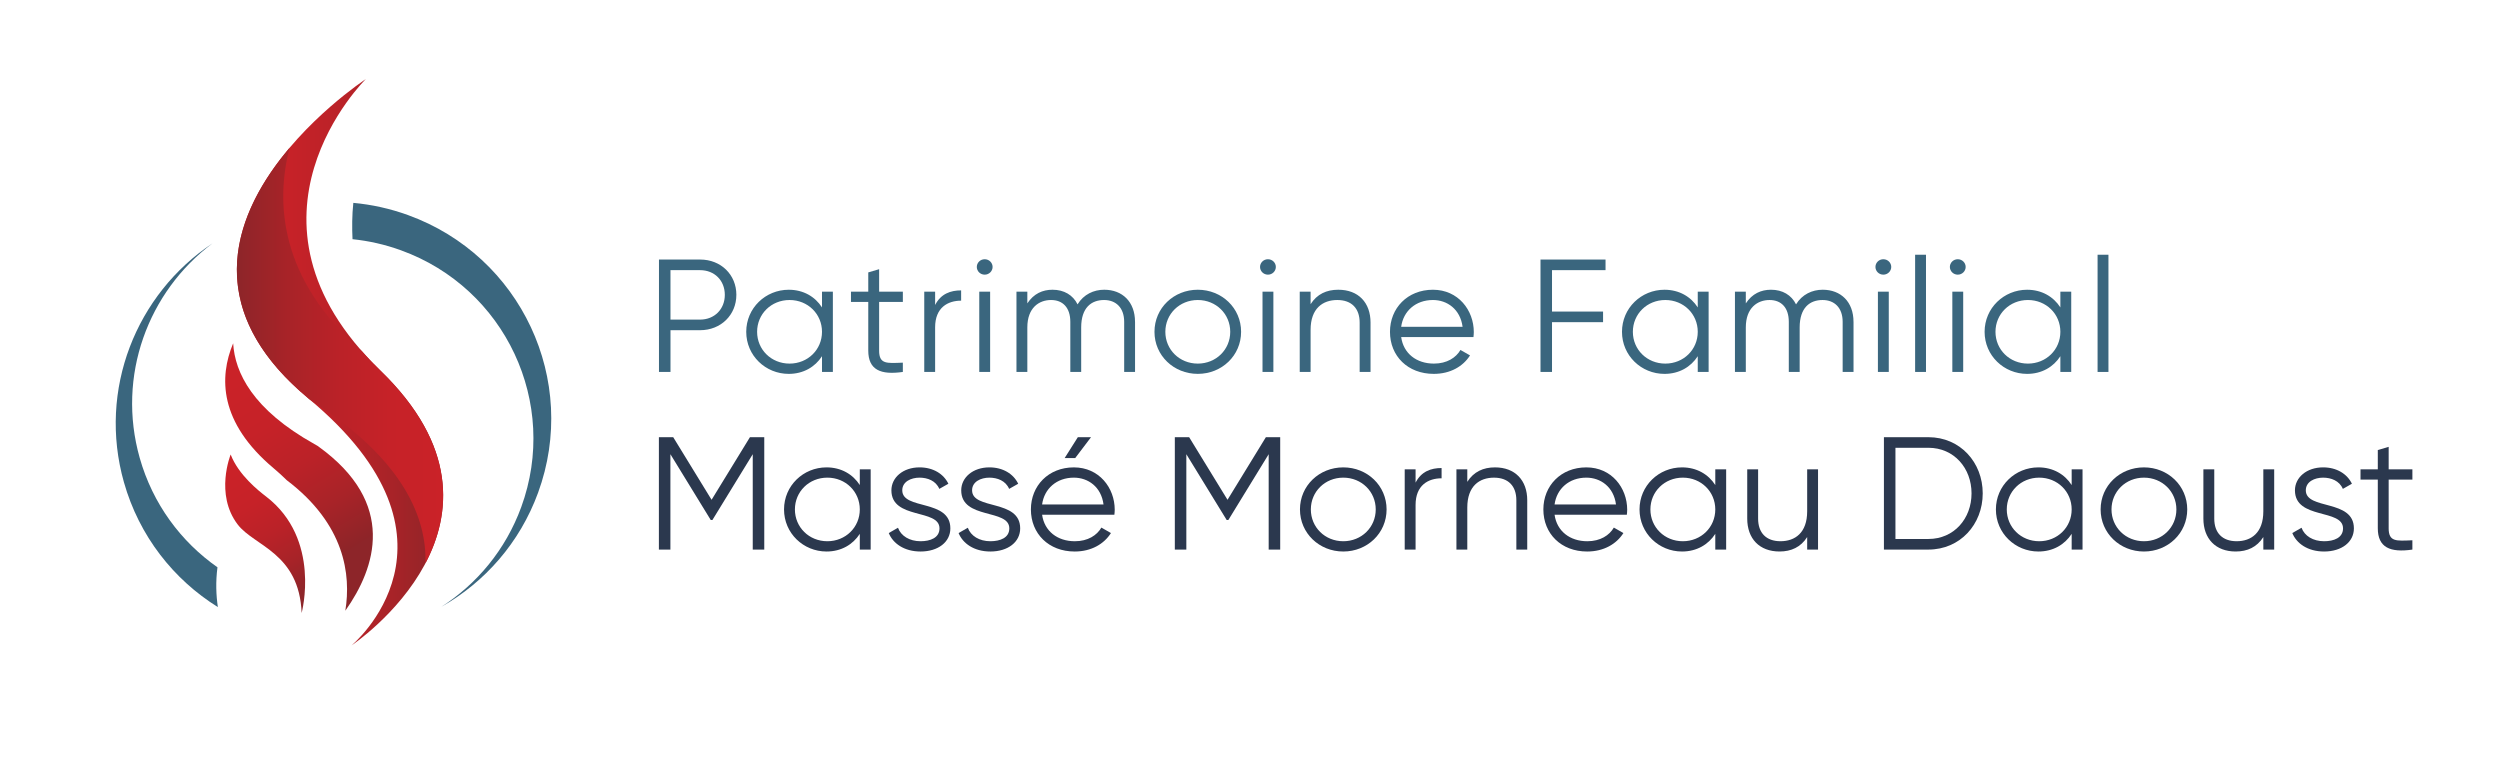 <?xml version="1.0" encoding="UTF-8"?><svg id="uuid-6e87624f-bca9-42bb-ad58-58031693ba79" xmlns="http://www.w3.org/2000/svg" width="225" height="70" xmlns:xlink="http://www.w3.org/1999/xlink" viewBox="0 0 225 70"><defs><linearGradient id="uuid-f8bcb48b-eda8-4933-ab23-e4f06b6df226" x1="21.318" y1="32.602" x2="39.884" y2="32.602" gradientUnits="userSpaceOnUse"><stop offset="0" stop-color="#ca2228"/><stop offset=".261" stop-color="#c62228"/><stop offset=".514" stop-color="#ba2228"/><stop offset=".762" stop-color="#a72328"/><stop offset="1" stop-color="#8d2529"/></linearGradient><linearGradient id="uuid-25115e1a-cd14-48f7-9f6c-34b76dad9023" x1="21.318" y1="32" x2="39.883" y2="32" gradientUnits="userSpaceOnUse"><stop offset="0" stop-color="#8d2529"/><stop offset=".238" stop-color="#a72328"/><stop offset=".486" stop-color="#ba2228"/><stop offset=".739" stop-color="#c62228"/><stop offset="1" stop-color="#ca2228"/></linearGradient><linearGradient id="uuid-8022e7a1-27d5-419f-ab69-c443fca73768" x1="31.672" y1="49.411" x2="22.153" y2="33.645" gradientUnits="userSpaceOnUse"><stop offset="0" stop-color="#8d2529"/><stop offset=".011" stop-color="#8e2428"/><stop offset=".244" stop-color="#a82328"/><stop offset=".483" stop-color="#bb2228"/><stop offset=".731" stop-color="#c62228"/><stop offset="1" stop-color="#ca2228"/></linearGradient><linearGradient id="uuid-633f70ed-8e03-4b7f-94fc-d1607b399f3d" x1="27.481" y1="53.281" x2="20.936" y2="42.571" xlink:href="#uuid-25115e1a-cd14-48f7-9f6c-34b76dad9023"/></defs><rect width="225" height="70" fill="none" stroke-width="0"/><path d="M31.635,58.09s16.704-11.117,2.573-24.767c-14.13-13.651-1.283-26.207-1.283-26.207,0,0-22.246,14.569-5.142,28.766,15.354,12.744,3.852,22.208,3.852,22.208Z" fill="url(#uuid-f8bcb48b-eda8-4933-ab23-e4f06b6df226)" stroke-width="0"/><path d="M27.783,35.882c.024.02.046.04.07.059.156.105.307.211.468.315,8.078,5.24,10.085,10.431,9.97,14.435,2.351-4.474,2.914-10.61-4.082-17.368-.603-.582-1.153-1.162-1.66-1.74-7.458-6.511-7.731-13.416-6.492-18.274-4.704,5.564-8.44,14.134,1.727,22.572Z" fill="url(#uuid-25115e1a-cd14-48f7-9f6c-34b76dad9023)" stroke-width="0"/><path d="M28.662,40.185c-.017-.012-.032-.024-.049-.036-.107-.062-.212-.125-.322-.187-5.55-3.098-7.152-6.427-7.307-9.066-1.271,3.046-1.284,7.109,3.649,11.252.425.357.816.715,1.179,1.073,5.22,3.961,5.793,8.493,5.267,11.744,2.737-3.866,4.673-9.667-2.418-14.779Z" fill="url(#uuid-8022e7a1-27d5-419f-ab69-c443fca73768)" stroke-width="0"/><path d="M27.148,55.169s1.799-6.648-3.2-10.481c-.68-.522-2.477-1.938-3.189-3.783,0,0-1.449,3.578.635,6.302,1.496,1.955,5.534,2.546,5.754,7.962Z" fill="url(#uuid-633f70ed-8e03-4b7f-94fc-d1607b399f3d)" stroke-width="0"/><path d="M12.571,41.203c1.173,4.151,3.715,7.552,7.001,9.854-.171,1.31-.123,2.518.036,3.581-3.981-2.48-7.083-6.386-8.456-11.241-2.357-8.339,1.109-16.938,7.976-21.498-5.803,4.34-8.64,11.932-6.556,19.305Z" fill="#3a667e" stroke-width="0"/><path d="M36.724,19.358c-1.626-.589-3.28-.95-4.925-1.1-.119,1.119-.121,2.256-.072,3.27,1.458.149,2.922.477,4.362.999,9.399,3.405,14.245,13.751,10.824,23.108-1.405,3.843-3.986,6.922-7.192,8.979,3.895-2.207,7.054-5.749,8.707-10.271,3.699-10.117-1.541-21.303-11.704-24.985Z" fill="#3a667e" stroke-width="0"/><path d="M67.747,49.462v-8.584l-3.631,5.924h-.148l-3.632-5.924v8.584h-1.036v-10.115h1.289l3.453,5.635,3.453-5.635h1.289v10.115h-1.038Z" fill="#2b384e" stroke-width="0"/><path d="M78.36,49.462h-.978v-1.416c-.623.968-1.675,1.59-2.994,1.59-2.09,0-3.825-1.648-3.825-3.787,0-2.138,1.735-3.785,3.825-3.785,1.319,0,2.371.622,2.994,1.59v-1.416h.978v7.225ZM77.382,45.849c0-1.603-1.275-2.861-2.92-2.861-1.646,0-2.92,1.257-2.92,2.861,0,1.605,1.274,2.862,2.92,2.862,1.644,0,2.92-1.257,2.92-2.862Z" fill="#2b384e" stroke-width="0"/><path d="M85.532,47.554c0,1.229-1.097,2.082-2.682,2.082-1.482,0-2.489-.737-2.861-1.662l.83-.477c.267.737,1.038,1.214,2.031,1.214.875,0,1.704-.305,1.704-1.157,0-1.791-4.328-.765-4.328-3.424,0-1.156,1.052-2.067,2.534-2.067,1.215,0,2.164.579,2.594,1.474l-.816.462c-.31-.737-1.066-1.011-1.778-1.011-.77,0-1.556.362-1.556,1.142,0,1.791,4.328.766,4.328,3.424Z" fill="#2b384e" stroke-width="0"/><path d="M91.816,47.554c0,1.229-1.097,2.082-2.682,2.082-1.482,0-2.489-.737-2.861-1.662l.831-.477c.265.737,1.036,1.214,2.03,1.214.875,0,1.704-.305,1.704-1.157,0-1.791-4.328-.765-4.328-3.424,0-1.156,1.052-2.067,2.534-2.067,1.215,0,2.164.579,2.594,1.474l-.816.462c-.31-.737-1.066-1.011-1.778-1.011-.77,0-1.556.362-1.556,1.142,0,1.791,4.328.766,4.328,3.424Z" fill="#2b384e" stroke-width="0"/><path d="M100.325,45.879c0,.145-.015.303-.031.448h-6.505c.207,1.474,1.377,2.385,2.949,2.385,1.171,0,1.986-.535,2.386-1.229l.861.492c-.623.982-1.764,1.662-3.262,1.662-2.341,0-3.942-1.605-3.942-3.787,0-2.124,1.571-3.785,3.868-3.785,2.269,0,3.677,1.836,3.677,3.815ZM93.789,45.401h5.528c-.207-1.59-1.393-2.413-2.668-2.413-1.556,0-2.667.997-2.86,2.413ZM95.819,41.225l1.186-1.877h1.186l-1.423,1.877h-.949Z" fill="#2b384e" stroke-width="0"/><path d="M114.181,49.462v-8.584l-3.631,5.924h-.148l-3.632-5.924v8.584h-1.036v-10.115h1.289l3.453,5.635,3.453-5.635h1.289v10.115h-1.038Z" fill="#2b384e" stroke-width="0"/><path d="M116.997,45.849c0-2.138,1.735-3.785,3.899-3.785s3.897,1.648,3.897,3.785c0,2.139-1.734,3.787-3.897,3.787s-3.899-1.648-3.899-3.787ZM123.816,45.849c0-1.603-1.275-2.861-2.92-2.861-1.646,0-2.92,1.257-2.92,2.861,0,1.605,1.274,2.862,2.92,2.862,1.644,0,2.92-1.257,2.92-2.862Z" fill="#2b384e" stroke-width="0"/><path d="M129.743,42.122v.925c-1.186,0-2.341.606-2.341,2.398v4.018h-.978v-7.225h.978v1.199c.518-1.011,1.393-1.314,2.341-1.314Z" fill="#2b384e" stroke-width="0"/><path d="M137.451,45.026v4.436h-.979v-4.436c0-1.286-.725-2.037-2.014-2.037-1.305,0-2.401.751-2.401,2.688v3.785h-.978v-7.225h.978v1.127c.578-.909,1.437-1.3,2.489-1.3,1.809,0,2.906,1.156,2.906,2.962Z" fill="#2b384e" stroke-width="0"/><path d="M146.447,45.879c0,.145-.015.303-.031.448h-6.505c.207,1.474,1.377,2.385,2.949,2.385,1.171,0,1.986-.535,2.386-1.229l.861.492c-.623.982-1.764,1.662-3.262,1.662-2.341,0-3.942-1.605-3.942-3.787,0-2.124,1.571-3.785,3.868-3.785,2.269,0,3.677,1.836,3.677,3.815ZM139.911,45.401h5.528c-.207-1.59-1.393-2.413-2.668-2.413-1.556,0-2.667.997-2.86,2.413Z" fill="#2b384e" stroke-width="0"/><path d="M155.354,49.462h-.978v-1.416c-.623.968-1.675,1.59-2.994,1.59-2.09,0-3.825-1.648-3.825-3.787,0-2.138,1.735-3.785,3.825-3.785,1.319,0,2.371.622,2.994,1.59v-1.416h.978v7.225ZM154.376,45.849c0-1.603-1.275-2.861-2.92-2.861-1.646,0-2.92,1.257-2.92,2.861,0,1.605,1.274,2.862,2.92,2.862,1.644,0,2.92-1.257,2.92-2.862Z" fill="#2b384e" stroke-width="0"/><path d="M163.624,49.462h-.978v-1.127c-.578.909-1.437,1.3-2.489,1.3-1.809,0-2.906-1.157-2.906-2.962v-4.436h.979v4.436c0,1.285.725,2.037,2.014,2.037,1.305,0,2.401-.752,2.401-2.688v-3.785h.978v7.225Z" fill="#2b384e" stroke-width="0"/><path d="M178.445,44.404c0,2.79-2.03,5.058-4.891,5.058h-4.001v-10.115h4.001c2.861,0,4.891,2.268,4.891,5.057ZM177.438,44.404c0-2.268-1.571-4.104-3.884-4.104h-2.964v8.208h2.964c2.312,0,3.884-1.834,3.884-4.104Z" fill="#2b384e" stroke-width="0"/><path d="M187.428,49.462h-.978v-1.416c-.623.968-1.675,1.59-2.994,1.59-2.09,0-3.825-1.648-3.825-3.787,0-2.138,1.735-3.785,3.825-3.785,1.319,0,2.371.622,2.994,1.59v-1.416h.978v7.225ZM186.45,45.849c0-1.603-1.275-2.861-2.92-2.861-1.646,0-2.92,1.257-2.92,2.861,0,1.605,1.274,2.862,2.92,2.862,1.644,0,2.92-1.257,2.92-2.862Z" fill="#2b384e" stroke-width="0"/><path d="M189.056,45.849c0-2.138,1.735-3.785,3.899-3.785s3.897,1.648,3.897,3.785c0,2.139-1.734,3.787-3.897,3.787s-3.899-1.648-3.899-3.787ZM195.875,45.849c0-1.603-1.275-2.861-2.92-2.861-1.646,0-2.92,1.257-2.92,2.861,0,1.605,1.274,2.862,2.92,2.862,1.644,0,2.92-1.257,2.92-2.862Z" fill="#2b384e" stroke-width="0"/><path d="M204.678,49.462h-.978v-1.127c-.578.909-1.437,1.3-2.489,1.3-1.809,0-2.906-1.157-2.906-2.962v-4.436h.979v4.436c0,1.285.725,2.037,2.014,2.037,1.305,0,2.401-.752,2.401-2.688v-3.785h.978v7.225Z" fill="#2b384e" stroke-width="0"/><path d="M211.851,47.554c0,1.229-1.097,2.082-2.682,2.082-1.482,0-2.489-.737-2.861-1.662l.831-.477c.265.737,1.036,1.214,2.03,1.214.875,0,1.704-.305,1.704-1.157,0-1.791-4.328-.765-4.328-3.424,0-1.156,1.052-2.067,2.534-2.067,1.215,0,2.164.579,2.594,1.474l-.816.462c-.31-.737-1.066-1.011-1.778-1.011-.77,0-1.556.362-1.556,1.142,0,1.791,4.328.766,4.328,3.424Z" fill="#2b384e" stroke-width="0"/><path d="M214.979,47.541c0,1.243.697,1.142,2.135,1.083v.839c-2.0.289-3.112-.188-3.112-1.922v-4.378h-1.556v-.925h1.556v-1.734l.978-.289v2.023h2.135v.925h-2.135v4.378Z" fill="#2b384e" stroke-width="0"/><path d="M66.272,26.539c0,1.806-1.393,3.179-3.26,3.179h-2.668v3.756h-1.036v-10.115h3.705c1.868,0,3.26,1.359,3.26,3.179ZM65.234,26.539c0-1.3-.933-2.225-2.223-2.225h-2.668v4.45h2.668c1.289,0,2.223-.939,2.223-2.225Z" fill="#3a667e" stroke-width="0"/><path d="M74.958,33.475h-.978v-1.416c-.623.968-1.675,1.59-2.994,1.59-2.09,0-3.825-1.648-3.825-3.785,0-2.139,1.735-3.787,3.825-3.787,1.319,0,2.371.622,2.994,1.59v-1.416h.978v7.225ZM73.98,29.863c0-1.605-1.275-2.862-2.92-2.862-1.646,0-2.92,1.257-2.92,2.862,0,1.603,1.274,2.861,2.92,2.861,1.644,0,2.92-1.257,2.92-2.861Z" fill="#3a667e" stroke-width="0"/><path d="M79.121,31.553c0,1.243.697,1.142,2.135,1.085v.837c-2.0.289-3.112-.188-3.112-1.922v-4.378h-1.556v-.925h1.556v-1.734l.978-.289v2.023h2.135v.925h-2.135v4.378Z" fill="#3a667e" stroke-width="0"/><path d="M86.502,26.135v.925c-1.186,0-2.341.606-2.341,2.399v4.016h-.978v-7.225h.978v1.199c.518-1.011,1.393-1.314,2.341-1.314Z" fill="#3a667e" stroke-width="0"/><path d="M87.912,24.025c0-.376.31-.694.711-.694.4,0,.711.319.711.694s-.311.694-.711.694c-.401,0-.711-.319-.711-.694ZM89.112,26.25v7.225h-.978v-7.225h.978Z" fill="#3a667e" stroke-width="0"/><path d="M102.154,28.966v4.509h-.978v-4.509c0-1.285-.756-1.965-1.808-1.965-1.141,0-2.061.68-2.061,2.471v4.003h-.978v-4.509c0-1.285-.682-1.965-1.734-1.965-1.067,0-2.135.68-2.135,2.471v4.003h-.978v-7.225h.978v1.054c.578-.88,1.379-1.228,2.267-1.228,1.038,0,1.838.477,2.253,1.316.548-.896,1.451-1.316,2.4-1.316,1.63,0,2.772,1.085,2.772,2.89Z" fill="#3a667e" stroke-width="0"/><path d="M103.903,29.863c0-2.139,1.735-3.787,3.899-3.787s3.897,1.648,3.897,3.787c0,2.138-1.734,3.785-3.897,3.785s-3.899-1.648-3.899-3.785ZM110.721,29.863c0-1.605-1.275-2.862-2.92-2.862-1.646,0-2.92,1.257-2.92,2.862,0,1.603,1.274,2.861,2.92,2.861,1.644,0,2.92-1.257,2.92-2.861Z" fill="#3a667e" stroke-width="0"/><path d="M113.404,24.025c0-.376.31-.694.711-.694.4,0,.711.319.711.694s-.311.694-.711.694c-.401,0-.711-.319-.711-.694ZM114.604,26.25v7.225h-.978v-7.225h.978Z" fill="#3a667e" stroke-width="0"/><path d="M123.348,29.038v4.436h-.979v-4.436c0-1.285-.725-2.037-2.014-2.037-1.305,0-2.401.752-2.401,2.688v3.785h-.978v-7.225h.978v1.127c.578-.909,1.437-1.3,2.489-1.3,1.809,0,2.906,1.157,2.906,2.962Z" fill="#3a667e" stroke-width="0"/><path d="M132.642,29.891c0,.145-.015.305-.031.448h-6.505c.207,1.474,1.377,2.385,2.949,2.385,1.171,0,1.986-.535,2.386-1.228l.861.491c-.623.983-1.764,1.662-3.262,1.662-2.341,0-3.942-1.603-3.942-3.785,0-2.125,1.571-3.787,3.868-3.787,2.269,0,3.677,1.836,3.677,3.815ZM126.105,29.414h5.528c-.207-1.588-1.393-2.413-2.668-2.413-1.556,0-2.667.997-2.86,2.413Z" fill="#3a667e" stroke-width="0"/><path d="M139.681,28.041h4.595v.954h-4.595v4.479h-1.036v-10.115h5.853v.954h-4.817v3.727Z" fill="#3a667e" stroke-width="0"/><path d="M153.776,33.475h-.978v-1.416c-.623.968-1.675,1.59-2.994,1.59-2.09,0-3.825-1.648-3.825-3.785,0-2.139,1.735-3.787,3.825-3.787,1.319,0,2.371.622,2.994,1.59v-1.416h.978v7.225ZM152.798,29.863c0-1.605-1.275-2.862-2.92-2.862-1.646,0-2.92,1.257-2.92,2.862,0,1.603,1.274,2.861,2.92,2.861,1.644,0,2.92-1.257,2.92-2.861Z" fill="#3a667e" stroke-width="0"/><path d="M166.817,28.966v4.509h-.978v-4.509c0-1.285-.756-1.965-1.808-1.965-1.141,0-2.061.68-2.061,2.471v4.003h-.978v-4.509c0-1.285-.682-1.965-1.734-1.965-1.067,0-2.135.68-2.135,2.471v4.003h-.978v-7.225h.978v1.054c.578-.88,1.379-1.228,2.267-1.228,1.038,0,1.838.477,2.253,1.316.548-.896,1.451-1.316,2.4-1.316,1.63,0,2.772,1.085,2.772,2.89Z" fill="#3a667e" stroke-width="0"/><path d="M168.79,24.025c0-.376.31-.694.711-.694.4,0,.711.319.711.694s-.311.694-.711.694c-.401,0-.711-.319-.711-.694ZM169.99,26.25v7.225h-.978v-7.225h.978Z" fill="#3a667e" stroke-width="0"/><path d="M173.339,22.926v10.549h-.978v-10.549h.978Z" fill="#3a667e" stroke-width="0"/><path d="M175.488,24.025c0-.376.31-.694.711-.694.4,0,.711.319.711.694s-.311.694-.711.694c-.401,0-.711-.319-.711-.694ZM176.688,26.25v7.225h-.978v-7.225h.978Z" fill="#3a667e" stroke-width="0"/><path d="M186.411,33.475h-.978v-1.416c-.623.968-1.675,1.59-2.994,1.59-2.09,0-3.825-1.648-3.825-3.785,0-2.139,1.735-3.787,3.825-3.787,1.319,0,2.371.622,2.994,1.59v-1.416h.978v7.225ZM185.433,29.863c0-1.605-1.275-2.862-2.92-2.862-1.646,0-2.92,1.257-2.92,2.862,0,1.603,1.274,2.861,2.92,2.861,1.644,0,2.92-1.257,2.92-2.861Z" fill="#3a667e" stroke-width="0"/><path d="M189.76,22.926v10.549h-.978v-10.549h.978Z" fill="#3a667e" stroke-width="0"/></svg>